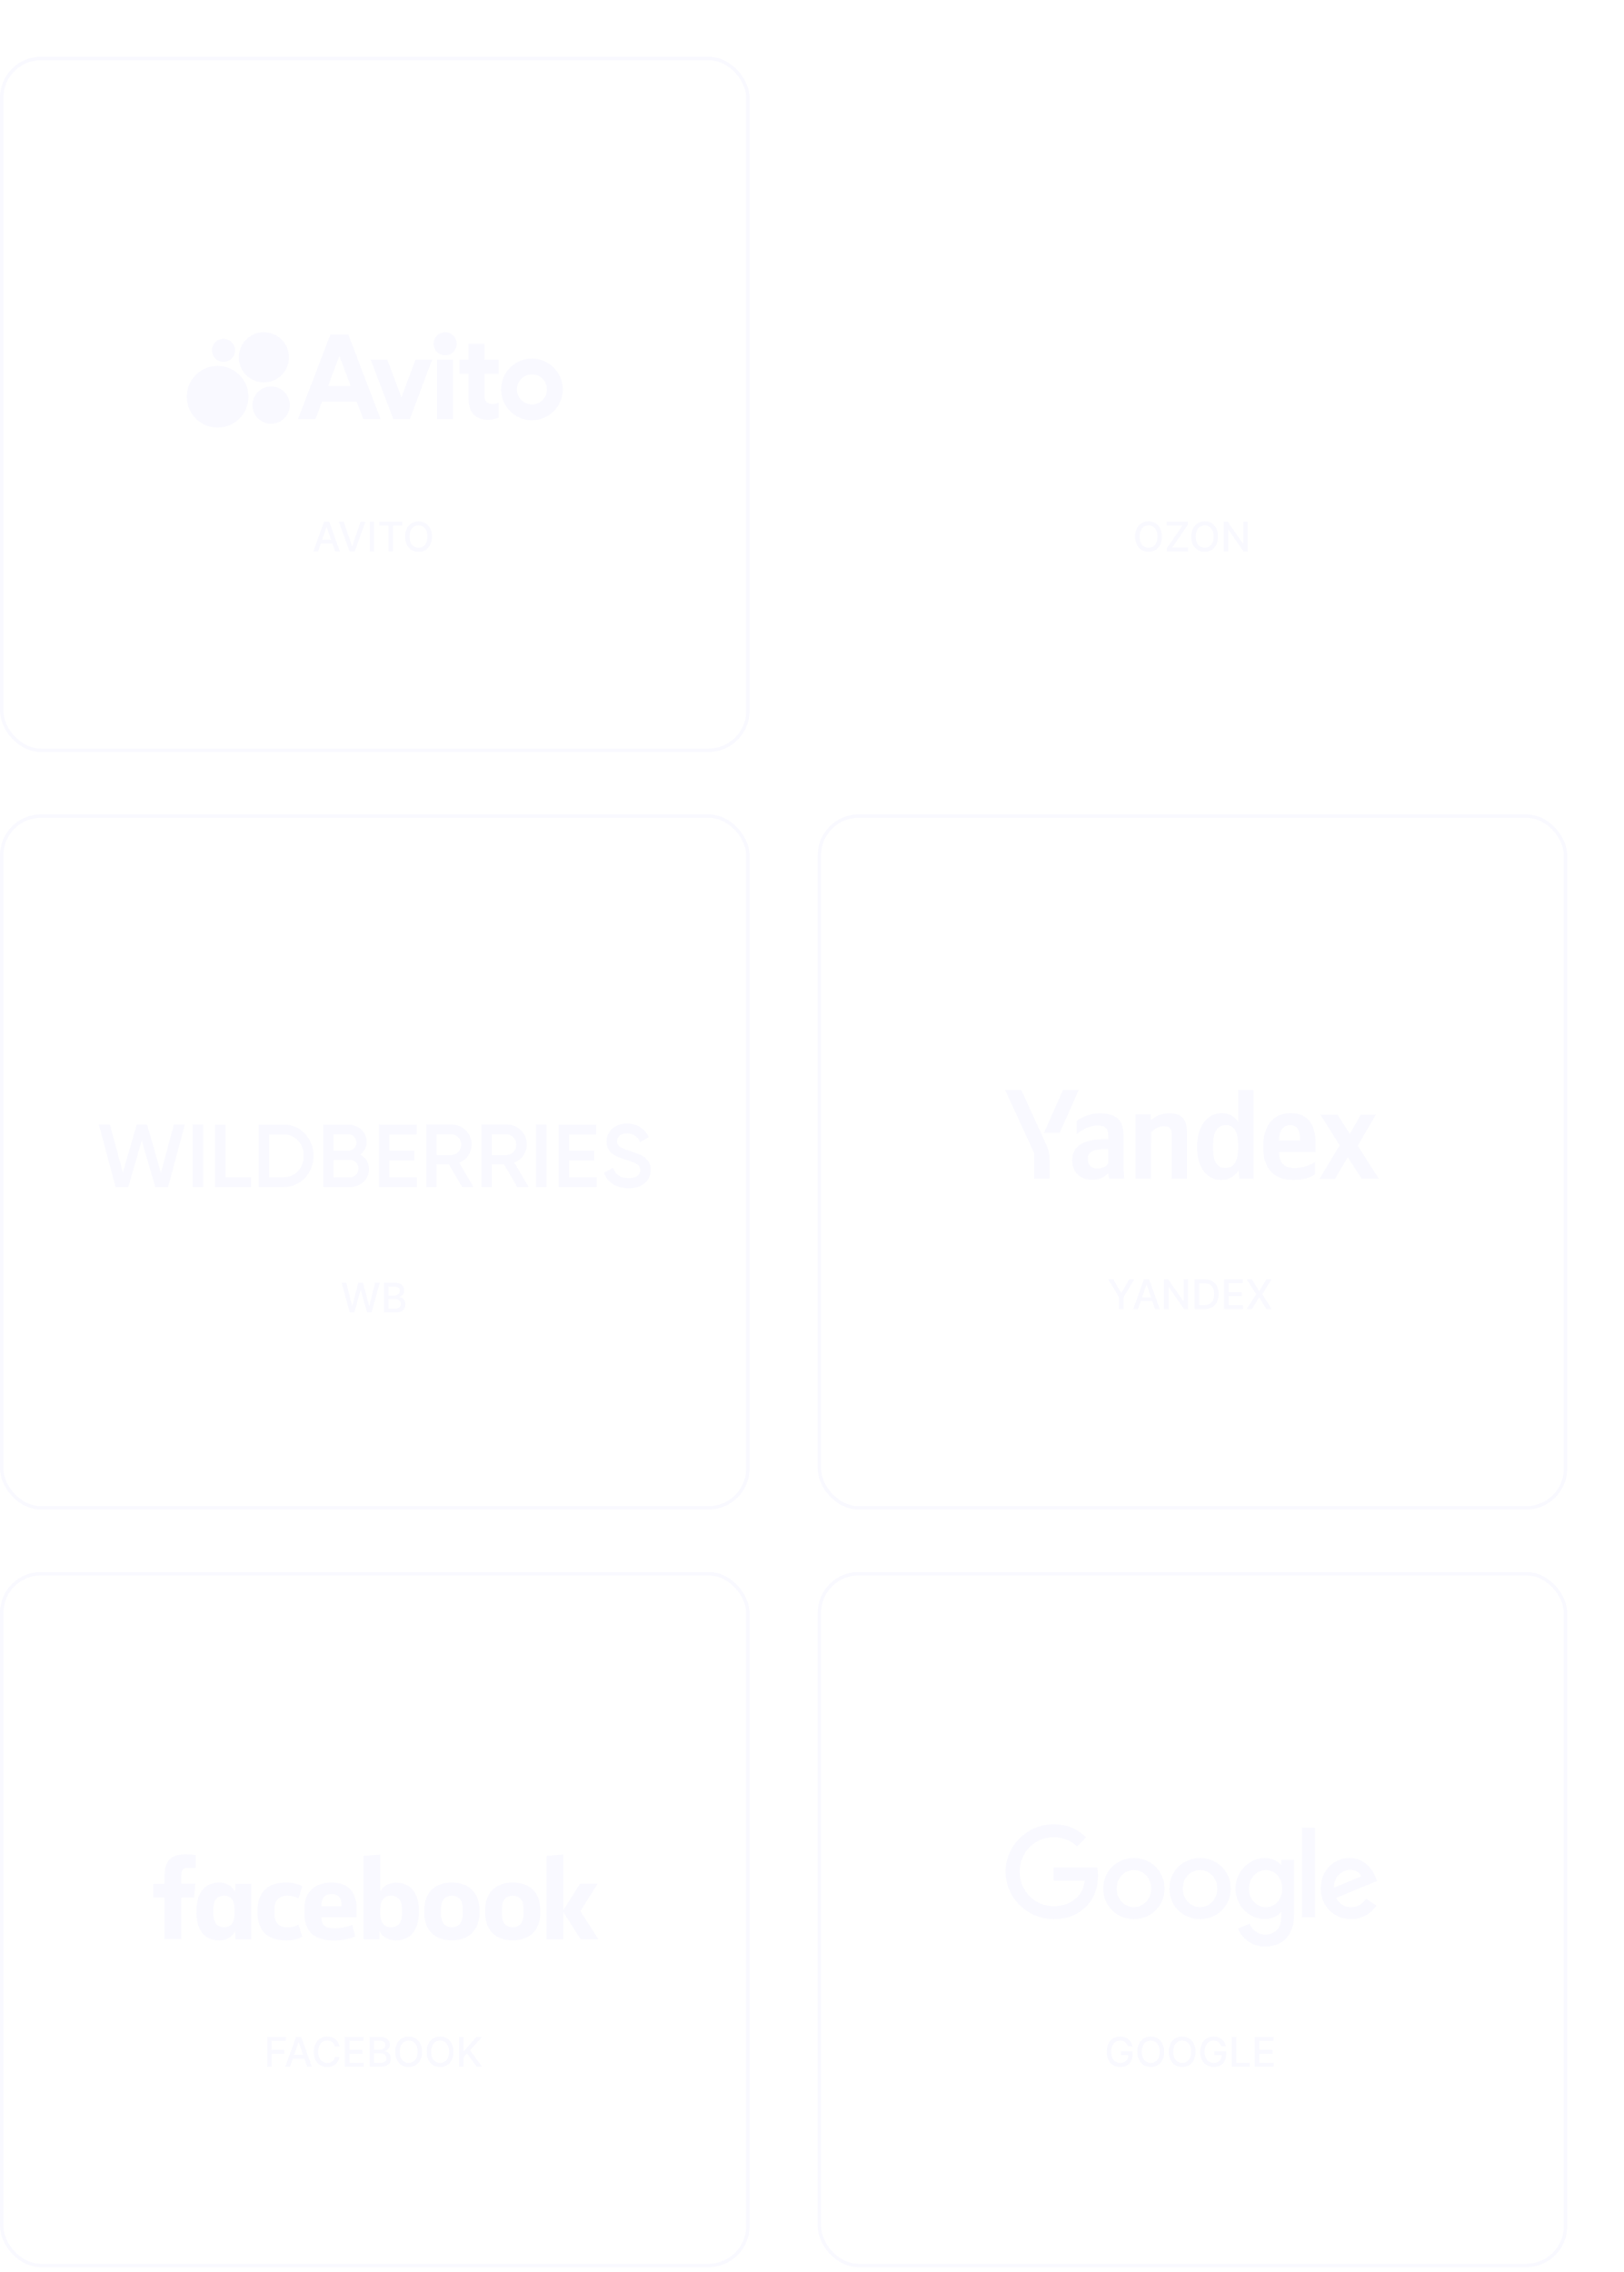 <?xml version="1.0" encoding="UTF-8"?> <svg xmlns="http://www.w3.org/2000/svg" width="286" height="400" viewBox="0 0 286 400" fill="none"><rect x="0.3" y="10.3" width="131.4" height="121.8" rx="6.9" fill="white" fill-opacity="0.1"></rect><rect x="0.3" y="10.3" width="131.4" height="121.8" rx="6.9" stroke="#F9F9FF" stroke-width="0.6"></rect><path d="M58.192 58.879L52.477 73.811H55.548L56.734 70.693H62.802L63.983 73.811H67.031L61.336 58.879H58.192ZM57.775 67.953L59.774 62.698L61.762 67.953H57.774H57.775Z" fill="#F9F9FF"></path><path d="M93.68 63.133C92.605 63.133 91.554 63.452 90.661 64.049C89.767 64.645 89.071 65.494 88.66 66.487C88.249 67.48 88.141 68.572 88.35 69.626C88.56 70.68 89.077 71.647 89.838 72.407C90.597 73.167 91.565 73.684 92.619 73.894C93.673 74.103 94.765 73.996 95.758 73.584C96.75 73.173 97.6 72.477 98.196 71.583C98.793 70.69 99.112 69.64 99.112 68.565C99.112 67.124 98.54 65.742 97.522 64.723C96.503 63.705 95.121 63.132 93.68 63.132V63.133ZM93.68 71.213C93.156 71.213 92.644 71.058 92.209 70.767C91.774 70.476 91.435 70.063 91.234 69.579C91.034 69.095 90.981 68.563 91.084 68.05C91.185 67.536 91.437 67.065 91.807 66.695C92.177 66.325 92.649 66.073 93.162 65.97C93.676 65.868 94.208 65.92 94.692 66.121C95.175 66.321 95.589 66.66 95.88 67.095C96.17 67.53 96.325 68.042 96.325 68.566C96.326 68.913 96.258 69.258 96.125 69.579C95.992 69.9 95.797 70.192 95.551 70.438C95.306 70.684 95.013 70.879 94.692 71.012C94.371 71.145 94.026 71.213 93.678 71.213L93.68 71.213Z" fill="#F9F9FF"></path><path d="M70.691 69.96L68.21 63.321H65.28L69.273 73.811H72.179L76.101 63.321H73.171L70.69 69.96H70.691Z" fill="#F9F9FF"></path><path d="M85.316 60.533H82.528V63.321H80.898V65.826H82.528V70.292C82.528 72.82 83.922 73.906 85.883 73.906C86.548 73.916 87.207 73.787 87.82 73.528V70.929C87.487 71.052 87.136 71.117 86.78 71.122C85.934 71.122 85.316 70.791 85.316 69.657V65.826H87.82V63.321H85.316V60.533Z" fill="#F9F9FF"></path><path d="M78.394 62.565C79.516 62.565 80.426 61.655 80.426 60.533C80.426 59.41 79.516 58.5 78.394 58.5C77.271 58.5 76.361 59.41 76.361 60.533C76.361 61.655 77.271 62.565 78.394 62.565Z" fill="#F9F9FF"></path><path d="M79.787 63.321H77V73.811H79.787V63.321Z" fill="#F9F9FF"></path><path d="M38.323 75.3C41.324 75.3 43.757 72.867 43.757 69.866C43.757 66.864 41.324 64.431 38.323 64.431C35.321 64.431 32.888 66.864 32.888 69.866C32.888 72.867 35.321 75.3 38.323 75.3Z" fill="#F9F9FF"></path><path d="M47.75 74.615C49.564 74.615 51.033 73.144 51.033 71.331C51.033 69.518 49.564 68.048 47.75 68.048C45.936 68.048 44.466 69.517 44.466 71.331C44.466 73.145 45.937 74.615 47.75 74.615Z" fill="#F9F9FF"></path><path d="M39.362 63.723C40.484 63.723 41.395 62.813 41.395 61.69C41.395 60.568 40.485 59.658 39.362 59.658C38.24 59.658 37.33 60.568 37.33 61.69C37.33 62.813 38.24 63.723 39.362 63.723Z" fill="#F9F9FF"></path><path d="M46.474 67.338C48.915 67.338 50.893 65.36 50.893 62.92C50.893 60.479 48.915 58.501 46.474 58.501C44.034 58.501 42.056 60.479 42.056 62.92C42.056 65.36 44.034 67.338 46.474 67.338Z" fill="#F9F9FF"></path><path d="M56.018 97.1H55.179L57.063 91.864H57.976L59.861 97.1H59.022L57.541 92.815H57.501L56.018 97.1ZM56.158 95.049H58.879V95.714H56.158V95.049ZM60.526 91.864L61.983 96.129H62.042L63.499 91.864H64.353L62.469 97.1H61.556L59.672 91.864H60.526ZM65.9 91.864V97.1H65.11V91.864H65.9ZM66.792 92.544V91.864H70.845V92.544H69.211V97.1H68.423V92.544H66.792ZM76.064 94.482C76.064 95.041 75.961 95.522 75.757 95.924C75.552 96.325 75.272 96.633 74.916 96.85C74.561 97.064 74.158 97.172 73.706 97.172C73.253 97.172 72.848 97.064 72.492 96.85C72.137 96.633 71.858 96.324 71.653 95.921C71.449 95.519 71.346 95.039 71.346 94.482C71.346 93.923 71.449 93.443 71.653 93.042C71.858 92.64 72.137 92.332 72.492 92.117C72.848 91.9 73.253 91.792 73.706 91.792C74.158 91.792 74.561 91.9 74.916 92.117C75.272 92.332 75.552 92.64 75.757 93.042C75.961 93.443 76.064 93.923 76.064 94.482ZM75.281 94.482C75.281 94.056 75.212 93.697 75.074 93.406C74.938 93.112 74.75 92.891 74.512 92.741C74.275 92.589 74.006 92.513 73.706 92.513C73.405 92.513 73.135 92.589 72.898 92.741C72.661 92.891 72.474 93.112 72.336 93.406C72.2 93.697 72.131 94.056 72.131 94.482C72.131 94.908 72.2 95.268 72.336 95.561C72.474 95.852 72.661 96.074 72.898 96.226C73.135 96.376 73.405 96.451 73.706 96.451C74.006 96.451 74.275 96.376 74.512 96.226C74.75 96.074 74.938 95.852 75.074 95.561C75.212 95.268 75.281 94.908 75.281 94.482Z" fill="#F9F9FF"></path><g filter="url(#filter0_d_2024_1472)"><rect x="144.3" y="10.3" width="131.4" height="121.8" rx="6.9" stroke="white" stroke-width="0.6" shape-rendering="crispEdges"></rect><g clip-path="url(#clip0_2024_1472)"><path d="M181.926 71.541C183.838 71.284 185.383 69.647 185.627 67.618C185.712 66.926 185.646 66.222 185.434 65.561C185.222 64.9 184.87 64.299 184.404 63.806C183.938 63.312 183.371 62.938 182.748 62.713C182.124 62.488 181.46 62.418 180.807 62.509C178.893 62.767 177.348 64.405 177.106 66.432C177.021 67.124 177.087 67.828 177.299 68.489C177.511 69.15 177.863 69.751 178.329 70.244C178.795 70.738 179.362 71.112 179.985 71.337C180.609 71.561 181.273 71.631 181.926 71.541ZM182.187 58.532C184.028 58.738 185.747 59.607 187.056 60.995C188.365 62.382 189.185 64.204 189.379 66.155C189.883 71.554 185.638 76.054 180.543 75.519C178.702 75.313 176.984 74.444 175.675 73.056C174.366 71.669 173.547 69.847 173.353 67.896C172.848 62.497 177.094 57.997 182.187 58.532ZM193.7 58.87H205.49C205.938 58.87 206.191 59.413 205.921 59.792L197.764 71.198H204.155C205.32 71.198 206.237 72.322 205.996 73.602C205.819 74.541 204.988 75.181 204.085 75.181H191.282C190.838 75.181 190.586 74.643 190.853 74.269L199.016 62.853H193.77C192.868 62.853 192.037 62.211 191.86 61.274C191.617 59.994 192.535 58.87 193.7 58.87ZM244.864 58.916C246.081 58.644 247.151 59.62 247.151 60.862V74.606C247.151 75.086 246.628 75.353 246.274 75.055L236.104 66.503V73.193C236.104 74.434 235.034 75.411 233.817 75.139C232.945 74.945 232.347 74.084 232.347 73.14V59.444C232.347 58.964 232.87 58.697 233.224 58.995L243.395 67.547V60.915C243.395 59.971 243.995 59.111 244.865 58.916H244.864ZM218.383 58.489C224.609 58.489 229.657 62.31 229.657 67.023C229.657 71.737 224.609 75.558 218.383 75.558C212.157 75.558 207.109 71.737 207.109 67.023C207.109 62.31 212.157 58.489 218.383 58.489ZM218.383 62.471C214.081 62.471 210.867 64.875 210.867 67.023C210.867 69.171 214.081 71.575 218.383 71.575C222.685 71.575 225.9 69.173 225.9 67.023C225.9 64.874 222.685 62.471 218.383 62.471Z" fill="white"></path></g><path d="M204.624 94.482C204.624 95.041 204.522 95.522 204.317 95.924C204.113 96.325 203.832 96.633 203.476 96.85C203.121 97.064 202.718 97.172 202.266 97.172C201.813 97.172 201.408 97.064 201.052 96.85C200.697 96.633 200.418 96.324 200.213 95.921C200.009 95.519 199.907 95.039 199.907 94.482C199.907 93.923 200.009 93.443 200.213 93.042C200.418 92.64 200.697 92.332 201.052 92.117C201.408 91.9 201.813 91.792 202.266 91.792C202.718 91.792 203.121 91.9 203.476 92.117C203.832 92.332 204.113 92.64 204.317 93.042C204.522 93.443 204.624 93.923 204.624 94.482ZM203.841 94.482C203.841 94.056 203.772 93.697 203.634 93.406C203.498 93.112 203.311 92.891 203.072 92.741C202.835 92.589 202.566 92.513 202.266 92.513C201.965 92.513 201.695 92.589 201.459 92.741C201.222 92.891 201.034 93.112 200.896 93.406C200.76 93.697 200.691 94.056 200.691 94.482C200.691 94.908 200.76 95.268 200.896 95.561C201.034 95.852 201.222 96.074 201.459 96.226C201.695 96.376 201.965 96.451 202.266 96.451C202.566 96.451 202.835 96.376 203.072 96.226C203.311 96.074 203.498 95.852 203.634 95.561C203.772 95.268 203.841 94.908 203.841 94.482ZM205.473 97.1V96.573L208.227 92.544H205.45V91.864H209.194V92.39L206.44 96.42H209.217V97.1H205.473ZM214.51 94.482C214.51 95.041 214.408 95.522 214.203 95.924C213.998 96.325 213.718 96.633 213.362 96.85C213.007 97.064 212.604 97.172 212.152 97.172C211.699 97.172 211.294 97.064 210.938 96.85C210.583 96.633 210.304 96.324 210.099 95.921C209.895 95.519 209.792 95.039 209.792 94.482C209.792 93.923 209.895 93.443 210.099 93.042C210.304 92.64 210.583 92.332 210.938 92.117C211.294 91.9 211.699 91.792 212.152 91.792C212.604 91.792 213.007 91.9 213.362 92.117C213.718 92.332 213.998 92.64 214.203 93.042C214.408 93.443 214.51 93.923 214.51 94.482ZM213.727 94.482C213.727 94.056 213.658 93.697 213.52 93.406C213.384 93.112 213.196 92.891 212.958 92.741C212.721 92.589 212.452 92.513 212.152 92.513C211.851 92.513 211.581 92.589 211.344 92.741C211.108 92.891 210.92 93.112 210.782 93.406C210.646 93.697 210.577 94.056 210.577 94.482C210.577 94.908 210.646 95.268 210.782 95.561C210.92 95.852 211.108 96.074 211.344 96.226C211.581 96.376 211.851 96.451 212.152 96.451C212.452 96.451 212.721 96.376 212.958 96.226C213.196 96.074 213.384 95.852 213.52 95.561C213.658 95.268 213.727 94.908 213.727 94.482ZM219.721 91.864V97.1H218.995L216.333 93.26H216.285V97.1H215.495V91.864H216.226L218.89 95.709H218.939V91.864H219.721Z" fill="#F9F9FF"></path></g><rect x="0.3" y="143.7" width="131.4" height="121.8" rx="6.9" fill="white" fill-opacity="0.1"></rect><rect x="0.3" y="143.7" width="131.4" height="121.8" rx="6.9" stroke="#F9F9FF" stroke-width="0.6"></rect><path d="M20.359 209.004L17.4 198.008H19.359L21.639 206.451L24.078 198.008H25.898L28.337 206.491L30.616 198.008H32.556L29.596 209.004H27.337L24.958 200.802L22.599 209.004H20.359Z" fill="#F9F9FF"></path><path d="M33.915 198.007H35.775V209.004H33.915V198.007Z" fill="#F9F9FF"></path><path d="M39.714 207.276H44.213V209.004H37.895V198.028H39.714V207.276Z" fill="#F9F9FF"></path><path d="M49.931 198.028C51.35 197.987 52.73 198.57 53.709 199.616C55.729 201.807 55.729 205.225 53.709 207.416C52.73 208.461 51.35 209.044 49.931 209.004H45.572V198.028H49.931ZM49.931 207.275C50.97 207.275 51.83 206.913 52.47 206.21C53.15 205.486 53.51 204.501 53.47 203.516C53.51 202.511 53.15 201.546 52.47 200.822C51.81 200.118 50.89 199.716 49.931 199.757H47.391V207.275H49.931Z" fill="#F9F9FF"></path><path d="M64.987 205.868C65.007 206.712 64.647 207.537 64.027 208.099C63.387 208.703 62.548 209.024 61.668 209.004H56.929V198.028H61.328C62.168 198.007 62.987 198.329 63.627 198.892C64.247 199.435 64.587 200.239 64.567 201.063C64.607 201.948 64.167 202.792 63.447 203.295C64.407 203.777 65.007 204.782 64.987 205.868ZM58.749 199.716V202.611H61.328C62.128 202.611 62.768 201.968 62.768 201.164C62.768 200.36 62.128 199.716 61.328 199.716H58.749ZM61.668 207.295C62.508 207.255 63.167 206.551 63.127 205.707C63.108 204.903 62.448 204.26 61.668 204.24H58.749V207.315L61.668 207.295Z" fill="#F9F9FF"></path><path d="M68.546 207.275H73.445V209.004H66.727V198.028H73.365V199.757H68.546V202.611H72.985V204.32H68.546V207.275Z" fill="#F9F9FF"></path><path d="M81.382 209.004L79.023 205.004H76.883V209.004H75.064V198.008H79.503C80.442 197.987 81.362 198.369 82.022 199.053C82.702 199.696 83.082 200.601 83.062 201.546C83.042 202.953 82.182 204.22 80.862 204.722L83.382 209.004H81.382ZM76.883 199.716V203.395H79.483C80.483 203.355 81.262 202.491 81.222 201.465C81.182 200.521 80.422 199.757 79.483 199.716H76.883Z" fill="#F9F9FF"></path><path d="M91.08 209.004L88.741 205.003H86.601V209.004H84.782V198.007H89.221C90.16 197.987 91.08 198.369 91.74 199.053C92.42 199.696 92.799 200.601 92.779 201.546C92.76 202.953 91.9 204.219 90.58 204.722L93.099 209.004H91.08ZM86.601 199.716V203.395H89.201C90.22 203.335 90.98 202.47 90.92 201.445C90.86 200.52 90.12 199.756 89.201 199.716H86.601Z" fill="#F9F9FF"></path><path d="M94.418 198.008H96.238V209.004H94.418V198.008Z" fill="#F9F9FF"></path><path d="M100.197 207.275H105.096V209.004H98.378V198.028H105.016V199.757H100.197V202.611H104.636V204.32H100.197V207.275Z" fill="#F9F9FF"></path><path d="M106.376 206.511L107.956 205.607C108.395 206.853 109.315 207.456 110.695 207.456C112.074 207.456 112.754 206.873 112.754 206.009C112.774 205.607 112.554 205.205 112.194 205.004C111.834 204.762 111.175 204.501 110.235 204.22C109.175 203.898 108.655 203.697 107.916 203.214C107.176 202.732 106.836 201.988 106.836 201.003C106.796 200.118 107.196 199.254 107.876 198.691C108.575 198.108 109.475 197.807 110.395 197.827C112.054 197.766 113.574 198.731 114.254 200.239L112.734 201.104C112.274 200.098 111.495 199.576 110.415 199.576C109.335 199.576 108.675 200.098 108.675 200.943C108.675 201.787 109.215 202.129 110.915 202.652C111.335 202.792 111.635 202.893 111.834 202.973C112.034 203.054 112.314 203.154 112.654 203.295C112.934 203.395 113.214 203.556 113.454 203.737C114.034 204.2 114.674 204.943 114.594 205.989C114.634 206.914 114.234 207.778 113.514 208.361C112.794 208.944 111.854 209.225 110.675 209.225C108.495 209.205 106.936 208.18 106.376 206.511Z" fill="#F9F9FF"></path><path d="M61.601 231.1L60.148 225.863H60.979L61.999 229.919H62.048L63.109 225.863H63.932L64.993 229.921H65.042L66.06 225.863H66.893L65.438 231.1H64.643L63.541 227.178H63.5L62.398 231.1H61.601ZM67.614 231.1V225.863H69.531C69.903 225.863 70.21 225.925 70.454 226.048C70.698 226.169 70.88 226.333 71.001 226.541C71.122 226.747 71.183 226.98 71.183 227.239C71.183 227.457 71.143 227.641 71.063 227.791C70.983 227.94 70.875 228.059 70.741 228.149C70.608 228.238 70.461 228.303 70.301 228.344V228.395C70.475 228.403 70.644 228.46 70.81 228.563C70.977 228.666 71.115 228.812 71.224 229.001C71.333 229.19 71.387 229.42 71.387 229.691C71.387 229.959 71.324 230.199 71.198 230.412C71.074 230.623 70.881 230.791 70.62 230.916C70.36 231.038 70.026 231.1 69.621 231.1H67.614ZM68.404 230.422H69.544C69.922 230.422 70.193 230.349 70.357 230.202C70.521 230.056 70.603 229.873 70.603 229.653C70.603 229.487 70.561 229.336 70.477 229.198C70.394 229.06 70.274 228.95 70.119 228.868C69.966 228.786 69.784 228.745 69.572 228.745H68.404V230.422ZM68.404 228.129H69.462C69.639 228.129 69.799 228.095 69.94 228.027C70.084 227.958 70.197 227.863 70.28 227.74C70.366 227.616 70.408 227.469 70.408 227.3C70.408 227.084 70.332 226.902 70.181 226.756C70.029 226.609 69.796 226.536 69.483 226.536H68.404V228.129Z" fill="#F9F9FF"></path><rect x="144.3" y="143.7" width="131.4" height="121.8" rx="6.9" fill="white" fill-opacity="0.1"></rect><rect x="144.3" y="143.7" width="131.4" height="121.8" rx="6.9" stroke="#F9F9FF" stroke-width="0.6"></rect><g clip-path="url(#clip1_2024_1472)"><path d="M215.099 207.771C216.356 207.771 217.386 207.178 218.119 206.078L218.259 207.544H220.738V191.9H218.067V197.557C217.403 196.544 216.391 196.003 215.221 196.003C212.637 196.003 210.821 198.186 210.821 201.975C210.821 205.694 212.584 207.771 215.099 207.771ZM231.581 206.794V204.611C230.743 205.17 229.346 205.676 228.037 205.676C226.081 205.676 225.33 204.751 225.226 202.865H231.686V201.433C231.686 197.487 229.957 196.003 227.268 196.003C224.003 196.003 222.449 198.5 222.449 201.922C222.449 205.868 224.387 207.771 227.81 207.771C229.521 207.771 230.778 207.335 231.581 206.794ZM202.719 199.425C203.226 198.814 203.994 198.308 204.972 198.308C205.914 198.308 206.334 198.709 206.334 199.565V207.562H209.005V199.286C209.005 197.033 208.114 196.038 205.914 196.038C204.326 196.038 203.365 196.632 202.824 197.155H202.684L202.614 196.213H199.995V207.544H202.667L202.719 199.425ZM197.848 199.827C197.848 197.086 196.451 196.038 193.605 196.038C191.841 196.038 190.427 196.789 189.624 197.365V199.687C190.48 198.989 191.789 198.186 193.291 198.186C194.565 198.186 195.159 198.64 195.159 199.862V200.578H194.74C190.637 200.578 188.821 201.905 188.821 204.279C188.821 206.462 190.218 207.719 192.295 207.719C193.867 207.719 194.548 207.195 195.072 206.654H195.176C195.194 206.951 195.281 207.317 195.368 207.544H197.987C197.9 206.619 197.848 205.694 197.848 204.768V199.827ZM239.805 207.562H242.826L239.124 201.73L242.319 196.248H239.648L237.71 199.67L235.545 196.248H232.507L235.929 201.678L232.367 207.579H235.091L237.36 203.755L239.805 207.562ZM215.902 198.116C217.351 198.116 218.067 199.268 218.067 201.87C218.067 204.506 217.299 205.659 215.797 205.659C214.33 205.659 213.614 204.541 213.614 201.957C213.597 199.286 214.365 198.116 215.902 198.116ZM227.234 198.116C228.56 198.116 228.962 199.216 228.962 200.63V200.857H225.226C225.278 199.059 225.941 198.116 227.234 198.116ZM195.176 204.855C194.845 205.362 194.199 205.746 193.256 205.746C192.138 205.746 191.562 205.1 191.562 204.105C191.562 202.795 192.487 202.341 194.775 202.341H195.159V204.855H195.176Z" fill="#F9F9FF"></path><path d="M184.857 204.89V207.544H182.133V203.075L177 191.9H179.846L183.844 200.63C184.613 202.306 184.857 202.882 184.857 204.89ZM189.973 191.9L186.638 199.46H183.862L187.214 191.9H189.973Z" fill="#F9F9FF"></path></g><path d="M195.171 225.264H196.069L197.437 227.644H197.493L198.861 225.264H199.758L197.859 228.444V230.5H197.071V228.444L195.171 225.264ZM200.412 230.5H199.574L201.458 225.264H202.371L204.255 230.5H203.416L201.936 226.215H201.895L200.412 230.5ZM200.553 228.449H203.273V229.114H200.553V228.449ZM209.238 225.264V230.5H208.512L205.85 226.66H205.801V230.5H205.011V225.264H205.742L208.407 229.109H208.455V225.264H209.238ZM212.085 230.5H210.39V225.264H212.139C212.652 225.264 213.093 225.368 213.461 225.578C213.829 225.786 214.111 226.085 214.307 226.476C214.505 226.864 214.604 227.33 214.604 227.874C214.604 228.42 214.504 228.888 214.305 229.28C214.107 229.672 213.821 229.974 213.446 230.186C213.071 230.395 212.617 230.5 212.085 230.5ZM211.18 229.81H212.042C212.441 229.81 212.772 229.735 213.036 229.585C213.301 229.433 213.498 229.214 213.63 228.928C213.761 228.639 213.826 228.288 213.826 227.874C213.826 227.463 213.761 227.115 213.63 226.828C213.5 226.542 213.307 226.325 213.049 226.176C212.792 226.028 212.472 225.954 212.09 225.954H211.18V229.81ZM215.586 230.5V225.264H218.869V225.944H216.376V227.539H218.698V228.217H216.376V229.82H218.9V230.5H215.586ZM220.474 225.264L221.727 227.312H221.768L223.021 225.264H223.936L222.305 227.882L223.946 230.5H223.026L221.768 228.48H221.727L220.469 230.5H219.549L221.218 227.882L219.559 225.264H220.474Z" fill="#F9F9FF"></path><rect x="0.3" y="277.1" width="131.4" height="121.8" rx="6.9" fill="white" fill-opacity="0.1"></rect><rect x="0.3" y="277.1" width="131.4" height="121.8" rx="6.9" stroke="#F9F9FF" stroke-width="0.6"></rect><path d="M33.14 328.89C32.221 328.89 31.945 329.294 31.945 330.195V331.684H34.409L34.17 334.111H31.945V341.446H28.985V334.111H27V331.703H28.985V330.25C28.985 327.787 29.978 326.5 32.717 326.5C33.287 326.5 33.876 326.537 34.446 326.61V328.89" fill="#F9F9FF"></path><path d="M34.611 336.262C34.611 333.541 35.898 331.482 38.619 331.482C40.09 331.482 40.99 332.236 41.432 333.192V331.703H44.263V341.465H41.413V339.994C41.009 340.932 40.071 341.667 38.6 341.667C35.898 341.667 34.593 339.626 34.593 336.887M37.571 336.924C37.571 338.376 38.104 339.351 39.483 339.351C40.696 339.351 41.303 338.468 41.303 337.071V336.078C41.303 334.681 40.678 333.799 39.483 333.799C38.104 333.799 37.571 334.755 37.571 336.225V336.924Z" fill="#F9F9FF"></path><path d="M50.403 331.482C51.543 331.482 52.646 331.721 53.234 332.144L52.572 334.24C51.966 333.946 51.285 333.799 50.605 333.799C49.006 333.799 48.307 334.718 48.307 336.299V336.869C48.307 338.45 49.006 339.369 50.605 339.369C51.285 339.369 51.966 339.203 52.572 338.909L53.234 341.005C52.646 341.41 51.561 341.667 50.403 341.667C46.928 341.667 45.366 339.81 45.366 336.814V336.354C45.366 333.357 46.928 331.482 50.403 331.482Z" fill="#F9F9FF"></path><path d="M53.62 336.942V336.078C53.62 333.302 55.201 331.482 58.418 331.482C61.451 331.482 62.793 333.321 62.793 336.041V337.604H56.58C56.635 338.946 57.241 339.534 58.877 339.534C59.944 339.534 61.01 339.332 62.021 338.946L62.554 340.968C61.782 341.373 60.183 341.685 58.767 341.685C55.017 341.667 53.62 339.81 53.62 336.942ZM56.58 335.655H60.146V335.416C60.146 334.35 59.723 333.504 58.418 333.504C57.094 333.504 56.58 334.35 56.58 335.655Z" fill="#F9F9FF"></path><path d="M73.751 336.887C73.751 339.608 72.445 341.667 69.724 341.667C68.254 341.667 67.224 340.932 66.82 339.994V341.465H64.025V326.794L66.985 326.537V333.063C67.408 332.199 68.364 331.501 69.743 331.501C72.445 331.501 73.769 333.541 73.769 336.28M70.791 336.207C70.791 334.828 70.258 333.799 68.842 333.799C67.629 333.799 66.985 334.663 66.985 336.06V337.089C66.985 338.486 67.647 339.351 68.842 339.351C70.258 339.351 70.791 338.321 70.791 336.942V336.207Z" fill="#F9F9FF"></path><path d="M74.725 336.814V336.317C74.725 333.504 76.324 331.482 79.578 331.482C82.832 331.482 84.431 333.504 84.431 336.317V336.814C84.431 339.626 82.832 341.649 79.578 341.649C76.324 341.649 74.725 339.645 74.725 336.814ZM81.49 336.115C81.49 334.828 80.957 333.799 79.578 333.799C78.199 333.799 77.666 334.828 77.666 336.115V337.034C77.666 338.321 78.199 339.351 79.578 339.351C80.957 339.351 81.49 338.321 81.49 337.034V336.115Z" fill="#F9F9FF"></path><path d="M85.442 336.814V336.317C85.442 333.504 87.042 331.482 90.296 331.482C93.55 331.482 95.149 333.504 95.149 336.317V336.814C95.149 339.626 93.55 341.649 90.296 341.649C87.042 341.649 85.442 339.645 85.442 336.814ZM92.208 336.115C92.208 334.828 91.675 333.799 90.296 333.799C88.917 333.799 88.384 334.828 88.384 336.115V337.034C88.384 338.321 88.917 339.351 90.296 339.351C91.675 339.351 92.208 338.321 92.208 337.034V336.115Z" fill="#F9F9FF"></path><path d="M99.212 336.354L102.135 331.684H105.26L102.209 336.519L105.389 341.465H102.245L99.212 336.685V341.465H96.27V326.794L99.212 326.519" fill="#F9F9FF"></path><path d="M47.075 363.9V358.664H50.322V359.344H47.865V360.939H50.09V361.617H47.865V363.9H47.075ZM51.083 363.9H50.244L52.128 358.664H53.041L54.925 363.9H54.087L52.606 359.615H52.565L51.083 363.9ZM51.223 361.85H53.944V362.514H51.223V361.85ZM59.785 360.367H58.987C58.956 360.196 58.899 360.046 58.816 359.917C58.732 359.787 58.63 359.677 58.509 359.587C58.388 359.496 58.252 359.428 58.102 359.382C57.954 359.336 57.796 359.313 57.629 359.313C57.328 359.313 57.057 359.389 56.819 359.541C56.582 359.692 56.394 359.915 56.256 360.208C56.12 360.501 56.052 360.859 56.052 361.282C56.052 361.708 56.12 362.068 56.256 362.361C56.394 362.654 56.583 362.876 56.821 363.026C57.06 363.176 57.328 363.251 57.627 363.251C57.792 363.251 57.949 363.229 58.097 363.184C58.247 363.138 58.383 363.071 58.504 362.982C58.625 362.894 58.727 362.785 58.81 362.658C58.896 362.528 58.955 362.38 58.987 362.213L59.785 362.215C59.742 362.473 59.659 362.71 59.537 362.926C59.416 363.141 59.26 363.327 59.069 363.483C58.88 363.638 58.663 363.759 58.419 363.844C58.175 363.929 57.91 363.972 57.621 363.972C57.168 363.972 56.764 363.864 56.41 363.65C56.055 363.433 55.776 363.124 55.571 362.721C55.368 362.319 55.267 361.839 55.267 361.282C55.267 360.723 55.369 360.243 55.574 359.842C55.778 359.44 56.058 359.132 56.412 358.917C56.767 358.7 57.17 358.592 57.621 358.592C57.899 358.592 58.158 358.632 58.399 358.712C58.641 358.791 58.858 358.907 59.051 359.06C59.243 359.212 59.403 359.398 59.529 359.617C59.655 359.836 59.74 360.085 59.785 360.367ZM60.73 363.9V358.664H64.013V359.344H61.52V360.939H63.842V361.617H61.52V363.22H64.044V363.9H60.73ZM65.068 363.9V358.664H66.986C67.358 358.664 67.665 358.725 67.909 358.848C68.153 358.969 68.335 359.133 68.456 359.341C68.577 359.548 68.638 359.78 68.638 360.039C68.638 360.258 68.597 360.442 68.517 360.592C68.437 360.74 68.33 360.859 68.195 360.95C68.062 361.038 67.916 361.103 67.755 361.144V361.195C67.929 361.204 68.099 361.26 68.264 361.364C68.431 361.466 68.569 361.612 68.678 361.801C68.788 361.99 68.842 362.22 68.842 362.491C68.842 362.759 68.779 362.999 68.653 363.212C68.528 363.424 68.336 363.592 68.075 363.716C67.814 363.839 67.481 363.9 67.075 363.9H65.068ZM65.858 363.223H66.999C67.377 363.223 67.648 363.149 67.812 363.003C67.975 362.856 68.057 362.673 68.057 362.453C68.057 362.288 68.015 362.136 67.932 361.998C67.848 361.86 67.729 361.75 67.574 361.668C67.421 361.586 67.238 361.545 67.027 361.545H65.858V363.223ZM65.858 360.929H66.917C67.094 360.929 67.254 360.895 67.395 360.827C67.538 360.759 67.651 360.663 67.735 360.54C67.82 360.416 67.863 360.269 67.863 360.101C67.863 359.884 67.787 359.703 67.635 359.556C67.484 359.41 67.251 359.336 66.937 359.336H65.858V360.929ZM74.328 361.282C74.328 361.841 74.225 362.322 74.021 362.724C73.816 363.125 73.536 363.433 73.18 363.65C72.825 363.864 72.422 363.972 71.97 363.972C71.517 363.972 71.112 363.864 70.756 363.65C70.401 363.433 70.122 363.124 69.917 362.721C69.713 362.319 69.61 361.839 69.61 361.282C69.61 360.723 69.713 360.243 69.917 359.842C70.122 359.44 70.401 359.132 70.756 358.917C71.112 358.7 71.517 358.592 71.97 358.592C72.422 358.592 72.825 358.7 73.18 358.917C73.536 359.132 73.816 359.44 74.021 359.842C74.225 360.243 74.328 360.723 74.328 361.282ZM73.545 361.282C73.545 360.856 73.476 360.497 73.338 360.206C73.202 359.912 73.014 359.691 72.776 359.541C72.539 359.389 72.27 359.313 71.97 359.313C71.669 359.313 71.399 359.389 71.162 359.541C70.925 359.691 70.738 359.912 70.6 360.206C70.464 360.497 70.395 360.856 70.395 361.282C70.395 361.708 70.464 362.068 70.6 362.361C70.738 362.652 70.925 362.874 71.162 363.026C71.399 363.176 71.669 363.251 71.97 363.251C72.27 363.251 72.539 363.176 72.776 363.026C73.014 362.874 73.202 362.652 73.338 362.361C73.476 362.068 73.545 361.708 73.545 361.282ZM79.861 361.282C79.861 361.841 79.759 362.322 79.555 362.724C79.35 363.125 79.07 363.433 78.713 363.65C78.359 363.864 77.956 363.972 77.504 363.972C77.051 363.972 76.646 363.864 76.29 363.65C75.935 363.433 75.655 363.124 75.451 362.721C75.246 362.319 75.144 361.839 75.144 361.282C75.144 360.723 75.246 360.243 75.451 359.842C75.655 359.44 75.935 359.132 76.29 358.917C76.646 358.7 77.051 358.592 77.504 358.592C77.956 358.592 78.359 358.7 78.713 358.917C79.07 359.132 79.35 359.44 79.555 359.842C79.759 360.243 79.861 360.723 79.861 361.282ZM79.079 361.282C79.079 360.856 79.01 360.497 78.872 360.206C78.736 359.912 78.548 359.691 78.309 359.541C78.072 359.389 77.804 359.313 77.504 359.313C77.202 359.313 76.933 359.389 76.696 359.541C76.459 359.691 76.272 359.912 76.133 360.206C75.997 360.497 75.929 360.856 75.929 361.282C75.929 361.708 75.997 362.068 76.133 362.361C76.272 362.652 76.459 362.874 76.696 363.026C76.933 363.176 77.202 363.251 77.504 363.251C77.804 363.251 78.072 363.176 78.309 363.026C78.548 362.874 78.736 362.652 78.872 362.361C79.01 362.068 79.079 361.708 79.079 361.282ZM80.846 363.9V358.664H81.636V361.164H81.7L83.897 358.664H84.891L82.779 361.021L84.899 363.9H83.948L82.255 361.561L81.636 362.271V363.9H80.846Z" fill="#F9F9FF"></path><rect x="144.3" y="277.1" width="131.4" height="121.8" rx="6.9" fill="white" fill-opacity="0.1"></rect><rect x="144.3" y="277.1" width="131.4" height="121.8" rx="6.9" stroke="#F9F9FF" stroke-width="0.6"></rect><g clip-path="url(#clip2_2024_1472)"><path d="M205.086 332.548C205.086 335.647 202.662 337.93 199.687 337.93C196.713 337.93 194.289 335.647 194.289 332.548C194.289 329.428 196.713 327.166 199.687 327.166C202.662 327.166 205.086 329.428 205.086 332.548ZM202.723 332.548C202.723 330.612 201.318 329.287 199.687 329.287C198.057 329.287 196.652 330.612 196.652 332.548C196.652 334.465 198.057 335.809 199.687 335.809C201.318 335.809 202.723 334.463 202.723 332.548Z" fill="#F9F9FF"></path><path d="M216.734 332.548C216.734 335.647 214.31 337.93 211.335 337.93C208.36 337.93 205.936 335.647 205.936 332.548C205.936 329.43 208.36 327.166 211.335 327.166C214.31 327.166 216.734 329.428 216.734 332.548ZM214.37 332.548C214.37 330.612 212.966 329.287 211.335 329.287C209.704 329.287 208.299 330.612 208.299 332.548C208.299 334.465 209.704 335.809 211.335 335.809C212.966 335.809 214.37 334.463 214.37 332.548Z" fill="#F9F9FF"></path><path d="M227.895 327.491V337.154C227.895 341.128 225.552 342.751 222.78 342.751C220.172 342.751 218.602 341.007 218.01 339.58L220.068 338.724C220.434 339.599 221.332 340.633 222.778 340.633C224.552 340.633 225.651 339.539 225.651 337.479V336.705H225.568C225.04 337.357 224.02 337.928 222.734 337.928C220.043 337.928 217.578 335.584 217.578 332.568C217.578 329.53 220.043 327.166 222.734 327.166C224.018 327.166 225.037 327.736 225.568 328.37H225.651V327.494H227.895V327.491ZM225.818 332.568C225.818 330.673 224.554 329.287 222.945 329.287C221.315 329.287 219.949 330.673 219.949 332.568C219.949 334.443 221.315 335.809 222.945 335.809C224.554 335.809 225.818 334.443 225.818 332.568Z" fill="#F9F9FF"></path><path d="M231.595 321.828V337.6H229.29V321.828H231.595Z" fill="#F9F9FF"></path><path d="M240.578 334.319L242.413 335.542C241.821 336.418 240.394 337.928 237.929 337.928C234.871 337.928 232.588 335.564 232.588 332.546C232.588 329.345 234.891 327.164 237.664 327.164C240.457 327.164 241.823 329.386 242.27 330.588L242.515 331.199L235.32 334.179C235.871 335.259 236.727 335.809 237.929 335.809C239.132 335.809 239.967 335.217 240.578 334.319ZM234.932 332.383L239.741 330.386C239.477 329.714 238.681 329.246 237.744 329.246C236.543 329.246 234.871 330.306 234.932 332.383Z" fill="#F9F9FF"></path><path d="M185.563 331.148V328.865H193.257C193.333 329.263 193.371 329.733 193.371 330.243C193.371 331.956 192.903 334.074 191.394 335.584C189.926 337.112 188.05 337.928 185.565 337.928C180.96 337.928 177.087 334.176 177.087 329.571C177.087 324.965 180.96 321.214 185.565 321.214C188.113 321.214 189.928 322.214 191.292 323.517L189.681 325.128C188.703 324.211 187.378 323.497 185.563 323.497C182.2 323.497 179.57 326.208 179.57 329.571C179.57 332.934 182.2 335.644 185.563 335.644C187.744 335.644 188.987 334.768 189.783 333.972C190.428 333.327 190.853 332.405 191.02 331.146L185.563 331.148Z" fill="#F9F9FF"></path></g><path d="M198.619 360.318C198.57 360.163 198.503 360.024 198.42 359.901C198.338 359.777 198.24 359.671 198.126 359.584C198.011 359.496 197.881 359.428 197.734 359.382C197.589 359.336 197.43 359.313 197.256 359.313C196.961 359.313 196.695 359.389 196.459 359.541C196.222 359.692 196.034 359.915 195.896 360.208C195.76 360.5 195.691 360.857 195.691 361.279C195.691 361.704 195.761 362.063 195.899 362.356C196.037 362.649 196.226 362.871 196.466 363.023C196.707 363.175 196.98 363.251 197.287 363.251C197.572 363.251 197.82 363.193 198.031 363.077C198.244 362.961 198.409 362.797 198.524 362.586C198.642 362.373 198.701 362.122 198.701 361.834L198.905 361.873H197.407V361.221H199.465V361.816C199.465 362.256 199.372 362.638 199.184 362.962C198.998 363.284 198.741 363.533 198.412 363.708C198.085 363.884 197.71 363.972 197.287 363.972C196.813 363.972 196.397 363.863 196.039 363.644C195.683 363.426 195.405 363.117 195.206 362.716C195.006 362.314 194.907 361.837 194.907 361.285C194.907 360.867 194.964 360.492 195.08 360.16C195.196 359.827 195.359 359.545 195.569 359.313C195.78 359.08 196.028 358.902 196.313 358.779C196.599 358.654 196.912 358.592 197.251 358.592C197.534 358.592 197.797 358.634 198.041 358.717C198.287 358.801 198.505 358.919 198.696 359.073C198.888 359.226 199.048 359.409 199.174 359.62C199.3 359.83 199.385 360.062 199.43 360.318H198.619ZM205.017 361.282C205.017 361.841 204.915 362.322 204.71 362.724C204.505 363.125 204.225 363.433 203.869 363.65C203.514 363.864 203.111 363.972 202.659 363.972C202.206 363.972 201.801 363.864 201.445 363.65C201.09 363.433 200.811 363.124 200.606 362.721C200.402 362.319 200.3 361.839 200.3 361.282C200.3 360.723 200.402 360.243 200.606 359.842C200.811 359.44 201.09 359.132 201.445 358.917C201.801 358.7 202.206 358.592 202.659 358.592C203.111 358.592 203.514 358.7 203.869 358.917C204.225 359.132 204.505 359.44 204.71 359.842C204.915 360.243 205.017 360.723 205.017 361.282ZM204.234 361.282C204.234 360.856 204.165 360.497 204.027 360.206C203.891 359.912 203.703 359.691 203.465 359.541C203.228 359.389 202.959 359.313 202.659 359.313C202.358 359.313 202.088 359.389 201.851 359.541C201.615 359.691 201.427 359.912 201.289 360.206C201.153 360.497 201.084 360.856 201.084 361.282C201.084 361.708 201.153 362.068 201.289 362.361C201.427 362.652 201.615 362.874 201.851 363.026C202.088 363.176 202.358 363.251 202.659 363.251C202.959 363.251 203.228 363.176 203.465 363.026C203.703 362.874 203.891 362.652 204.027 362.361C204.165 362.068 204.234 361.708 204.234 361.282ZM210.55 361.282C210.55 361.841 210.448 362.322 210.244 362.724C210.039 363.125 209.759 363.433 209.402 363.65C209.048 363.864 208.645 363.972 208.193 363.972C207.74 363.972 207.335 363.864 206.979 363.65C206.624 363.433 206.344 363.124 206.14 362.721C205.935 362.319 205.833 361.839 205.833 361.282C205.833 360.723 205.935 360.243 206.14 359.842C206.344 359.44 206.624 359.132 206.979 358.917C207.335 358.7 207.74 358.592 208.193 358.592C208.645 358.592 209.048 358.7 209.402 358.917C209.759 359.132 210.039 359.44 210.244 359.842C210.448 360.243 210.55 360.723 210.55 361.282ZM209.768 361.282C209.768 360.856 209.699 360.497 209.561 360.206C209.425 359.912 209.237 359.691 208.998 359.541C208.762 359.389 208.493 359.313 208.193 359.313C207.891 359.313 207.622 359.389 207.385 359.541C207.148 359.691 206.961 359.912 206.823 360.206C206.686 360.497 206.618 360.856 206.618 361.282C206.618 361.708 206.686 362.068 206.823 362.361C206.961 362.652 207.148 362.874 207.385 363.026C207.622 363.176 207.891 363.251 208.193 363.251C208.493 363.251 208.762 363.176 208.998 363.026C209.237 362.874 209.425 362.652 209.561 362.361C209.699 362.068 209.768 361.708 209.768 361.282ZM215.079 360.318C215.03 360.163 214.963 360.024 214.88 359.901C214.798 359.777 214.7 359.671 214.586 359.584C214.472 359.496 214.341 359.428 214.195 359.382C214.05 359.336 213.89 359.313 213.716 359.313C213.422 359.313 213.156 359.389 212.919 359.541C212.682 359.692 212.494 359.915 212.356 360.208C212.22 360.5 212.152 360.857 212.152 361.279C212.152 361.704 212.221 362.063 212.359 362.356C212.497 362.649 212.686 362.871 212.926 363.023C213.167 363.175 213.44 363.251 213.747 363.251C214.032 363.251 214.28 363.193 214.491 363.077C214.704 362.961 214.869 362.797 214.985 362.586C215.102 362.373 215.161 362.122 215.161 361.834L215.366 361.873H213.867V361.221H215.925V361.816C215.925 362.256 215.832 362.638 215.644 362.962C215.458 363.284 215.201 363.533 214.872 363.708C214.545 363.884 214.17 363.972 213.747 363.972C213.273 363.972 212.857 363.863 212.499 363.644C212.143 363.426 211.865 363.117 211.666 362.716C211.466 362.314 211.367 361.837 211.367 361.285C211.367 360.867 211.425 360.492 211.541 360.16C211.656 359.827 211.819 359.545 212.029 359.313C212.24 359.08 212.488 358.902 212.773 358.779C213.059 358.654 213.372 358.592 213.711 358.592C213.994 358.592 214.258 358.634 214.501 358.717C214.747 358.801 214.965 358.919 215.156 359.073C215.349 359.226 215.508 359.409 215.634 359.62C215.76 359.83 215.845 360.062 215.89 360.318H215.079ZM216.928 363.9V358.664H217.718V363.22H220.091V363.9H216.928ZM220.992 363.9V358.664H224.275V359.344H221.783V360.939H224.104V361.617H221.783V363.22H224.306V363.9H220.992Z" fill="#F9F9FF"></path><defs><filter id="filter0_d_2024_1472" x="134.16" y="0.16" width="151.68" height="142.08" filterUnits="userSpaceOnUse" color-interpolation-filters="sRGB"><feFlood flood-opacity="0" result="BackgroundImageFix"></feFlood><feColorMatrix in="SourceAlpha" type="matrix" values="0 0 0 0 0 0 0 0 0 0 0 0 0 0 0 0 0 0 127 0" result="hardAlpha"></feColorMatrix><feOffset></feOffset><feGaussianBlur stdDeviation="4.92"></feGaussianBlur><feComposite in2="hardAlpha" operator="out"></feComposite><feColorMatrix type="matrix" values="0 0 0 0 0.702 0 0 0 0 0.702 0 0 0 0 0.996 0 0 0 1 0"></feColorMatrix><feBlend mode="normal" in2="BackgroundImageFix" result="effect1_dropShadow_2024_1472"></feBlend><feBlend mode="normal" in="SourceGraphic" in2="effect1_dropShadow_2024_1472" result="shape"></feBlend></filter><clipPath id="clip0_2024_1472"><rect width="78" height="33" fill="white" transform="translate(171 42.3)"></rect></clipPath><clipPath id="clip1_2024_1472"><rect width="66" height="15.889" fill="white" transform="translate(177 191.9)"></rect></clipPath><clipPath id="clip2_2024_1472"><rect width="66" height="22.323" fill="white" transform="translate(177 321.1)"></rect></clipPath></defs></svg> 